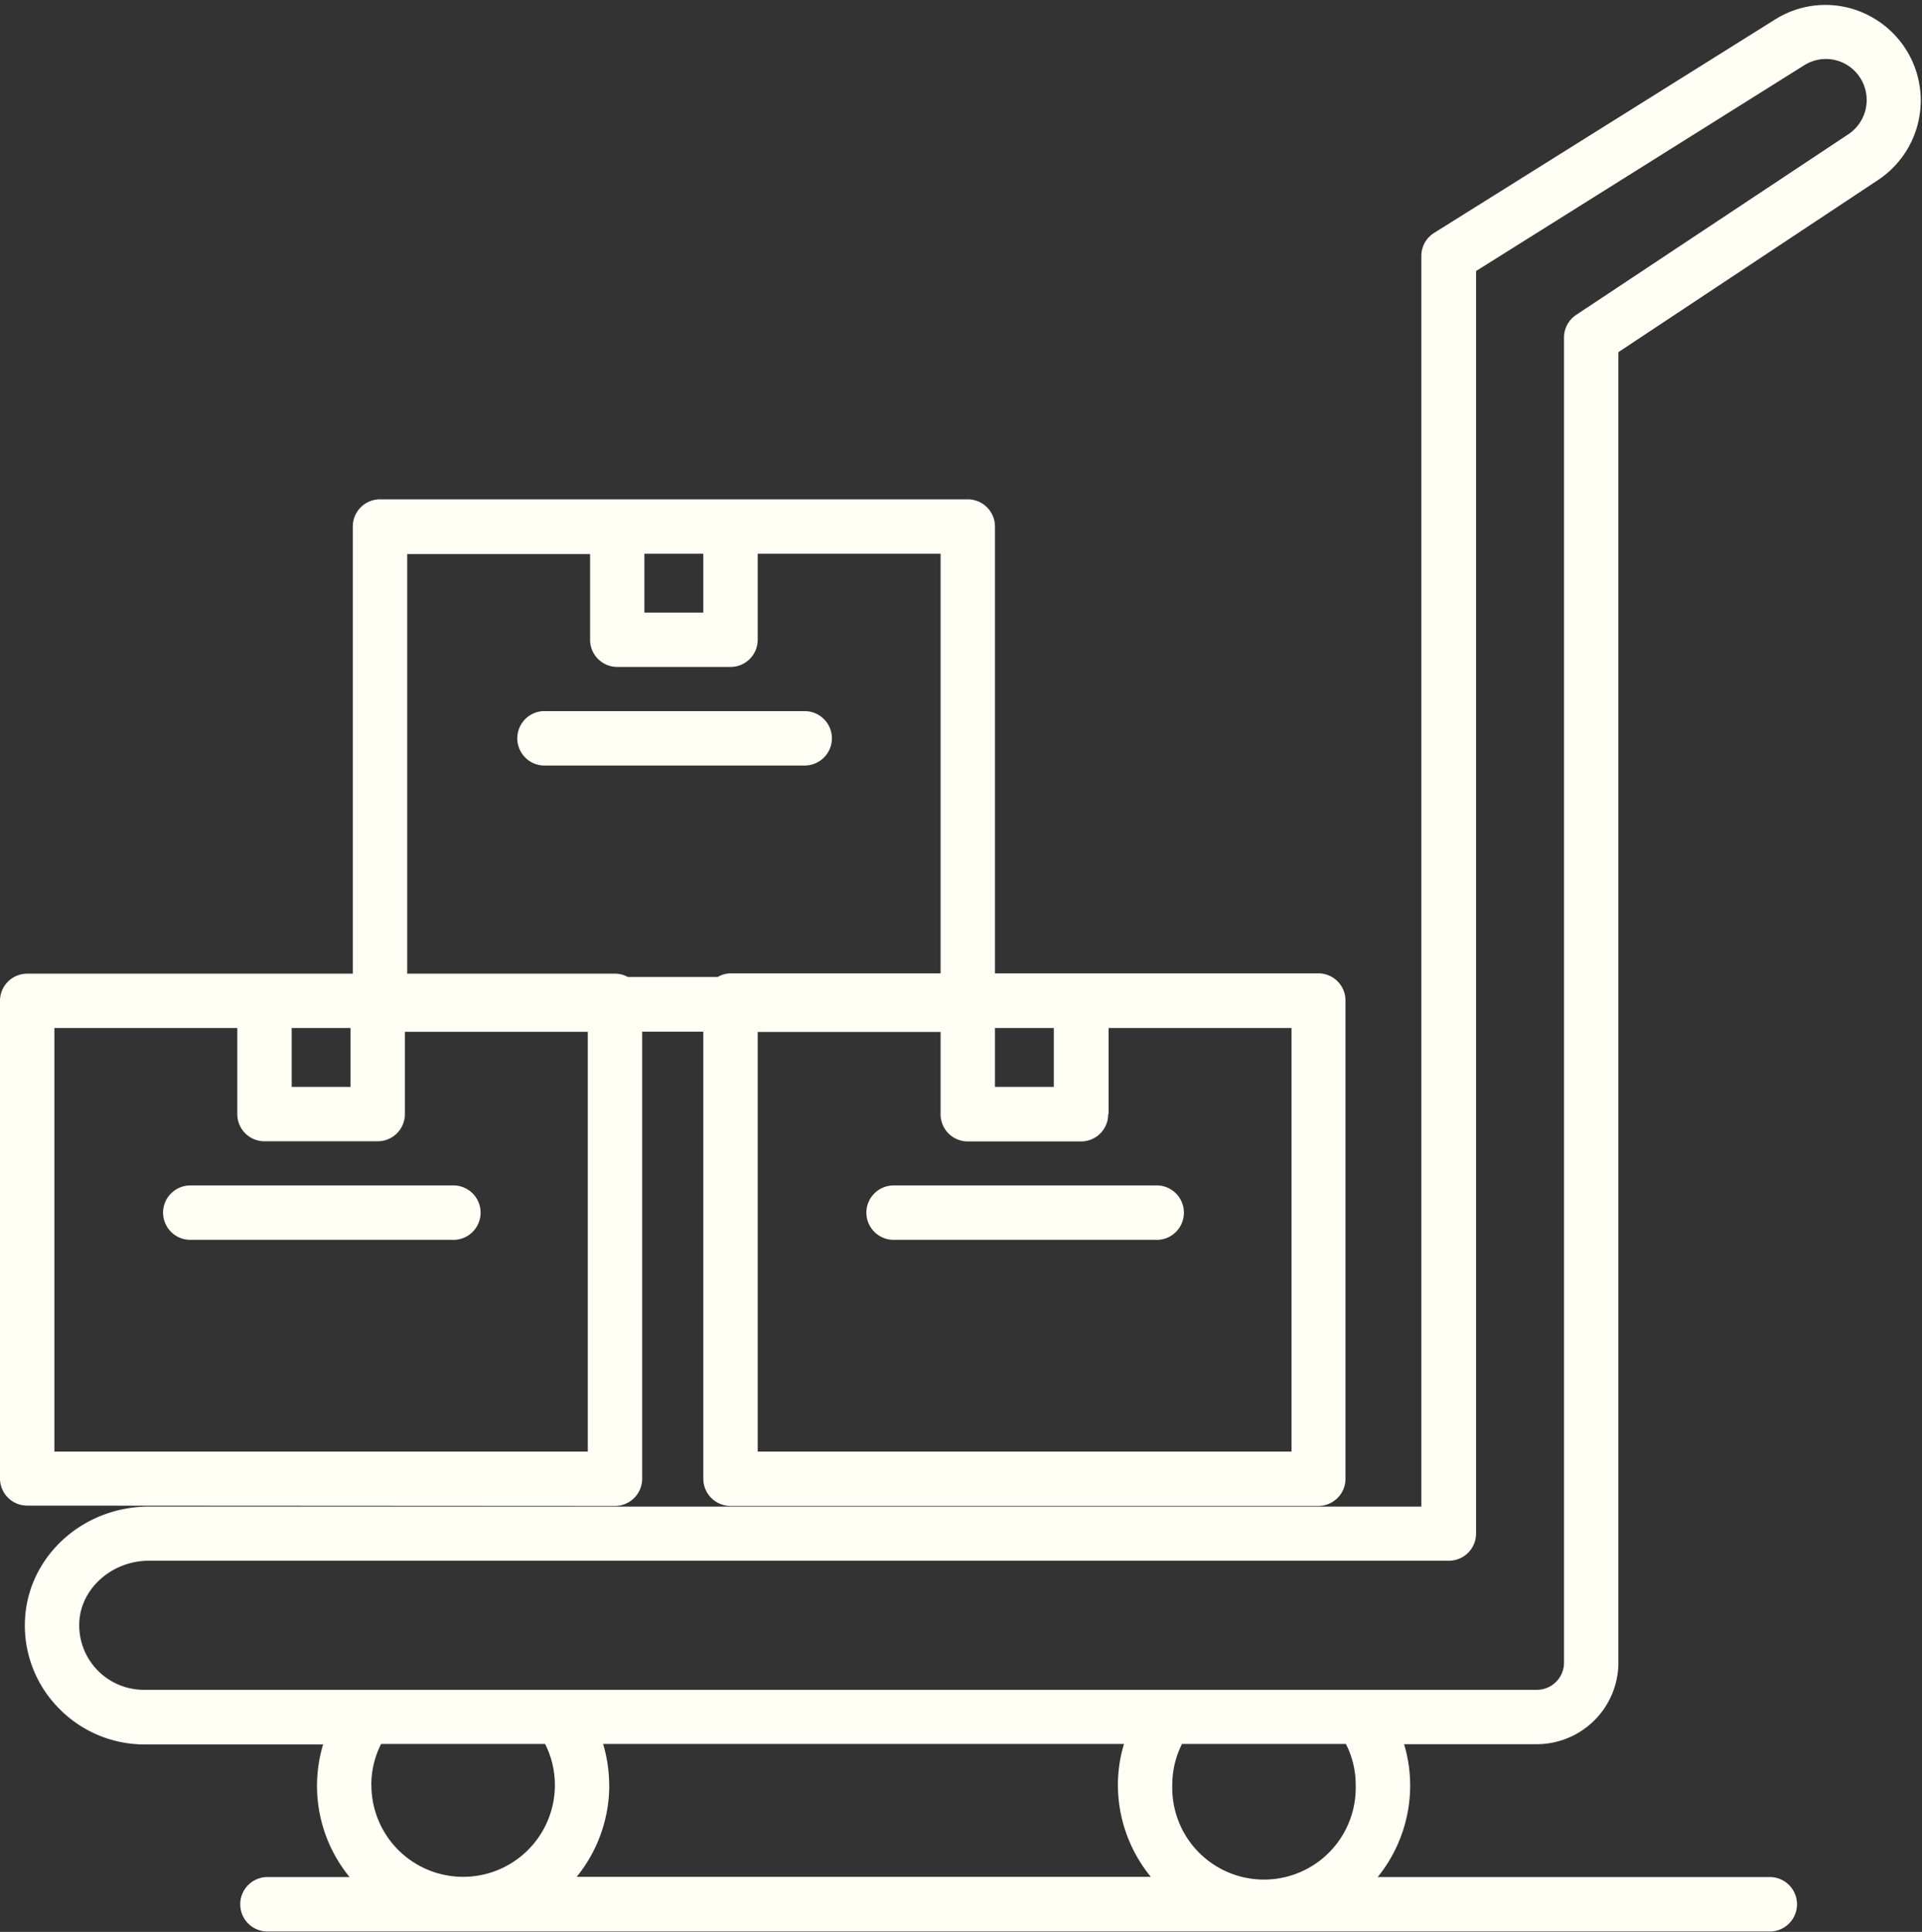 <?xml version="1.0" encoding="UTF-8" standalone="no"?><svg xmlns="http://www.w3.org/2000/svg" xmlns:xlink="http://www.w3.org/1999/xlink" fill="#fffff6" height="234.8" preserveAspectRatio="xMidYMid meet" version="1" viewBox="-0.0 -0.6 233.6 234.8" width="233.6" zoomAndPan="magnify"><rect x="-0.0" y="-0.6" width="233.6" height="234.8" fill="#333333" stroke="none"/><g data-name="Layer 2"><g data-name="Layer 1" id="change1_1"><path d="M74.74,182.43a3.31,3.31,0,0,0,3.31-3.3V124.79h7.43v54.34a3.31,3.31,0,0,0,3.31,3.3h71.44a3.3,3.3,0,0,0,3.3-3.3V121a3.3,3.3,0,0,0-3.3-3.3h-39.3V63.39a3.31,3.31,0,0,0-3.31-3.3H46.18a3.3,3.3,0,0,0-3.3,3.3v54.35H3.3A3.3,3.3,0,0,0,0,121v58.09a3.3,3.3,0,0,0,3.3,3.3ZM78.32,73.85V66.7h7.16v7.15Zm42.61,57.65v-7.15h7.15v7.15ZM71.44,175.83H6.61V124.35H28.84v10.46a3.3,3.3,0,0,0,3.3,3.3H45.91a3.3,3.3,0,0,0,3.3-3.3v-10H71.44Zm3.3-58.09H49.49v-51H71.72V77.16a3.3,3.3,0,0,0,3.3,3.3H88.79a3.3,3.3,0,0,0,3.3-3.3V66.7h22.23v51H88.79a3.18,3.18,0,0,0-1.56.44H76.3A3.18,3.18,0,0,0,74.74,117.74Zm60,17.07V124.35h22.23v51.48H92.09v-51h22.23v10a3.3,3.3,0,0,0,3.3,3.3h13.77A3.3,3.3,0,0,0,134.69,134.81ZM42.6,131.5H35.45v-7.15H42.6Z"/><path d="M19.82,146.78a3.31,3.31,0,0,0,3.31,3.31H54.92a3.31,3.31,0,1,0,0-6.61H23.13A3.31,3.31,0,0,0,19.82,146.78Z"/><path d="M101.11,89.13a3.31,3.31,0,0,0-3.31-3.3H66a3.31,3.31,0,0,0,0,6.61H97.8A3.31,3.31,0,0,0,101.11,89.13Z"/><path d="M105.3,146.78a3.31,3.31,0,0,0,3.31,3.31H140.4a3.31,3.31,0,1,0,0-6.61H108.61A3.31,3.31,0,0,0,105.3,146.78Z"/><path d="M227.48,1.47a11.47,11.47,0,0,0-11.77.32L174.3,27.71a3.3,3.3,0,0,0-1.55,2.8v152H18.1c-8,0-14.65,6-15.06,13.68a14.32,14.32,0,0,0,4,10.72,14.54,14.54,0,0,0,10.49,4.51H39.27a17.5,17.5,0,0,0,3.22,16.12h-9.8a3.31,3.31,0,1,0,0,6.61H215.28a3.31,3.31,0,0,0,0-6.61H167.44a17.66,17.66,0,0,0,3.95-11.15,17.29,17.29,0,0,0-.74-5h16.14a9.93,9.93,0,0,0,9.91-9.91V42.2l31.57-20.93a11.6,11.6,0,0,0-.79-19.8Zm-85,214.89a11,11,0,0,1,1.18-5h19.92a10.87,10.87,0,0,1,1.19,5,11.15,11.15,0,1,1-22.29,0Zm-68.44,0a17.64,17.64,0,0,0-.74-5h63.31a17.29,17.29,0,0,0-.74,5,17.66,17.66,0,0,0,4,11.15H70.09A17.67,17.67,0,0,0,74.05,216.36Zm-28.91,0a11,11,0,0,1,1.19-5H66.25a11,11,0,0,1,1.19,5,11.15,11.15,0,0,1-22.3,0ZM191.57,37.67a3.31,3.31,0,0,0-1.48,2.75V201.48a3.3,3.3,0,0,1-3.3,3.3H17.48a7.85,7.85,0,0,1-7.84-8.27c.22-4.09,4-7.42,8.46-7.42h158a3.3,3.3,0,0,0,3.3-3.31V32.34l39.87-25a4.94,4.94,0,0,1,5.06-.14,5,5,0,0,1,.33,8.51Z"/></g></g></svg>